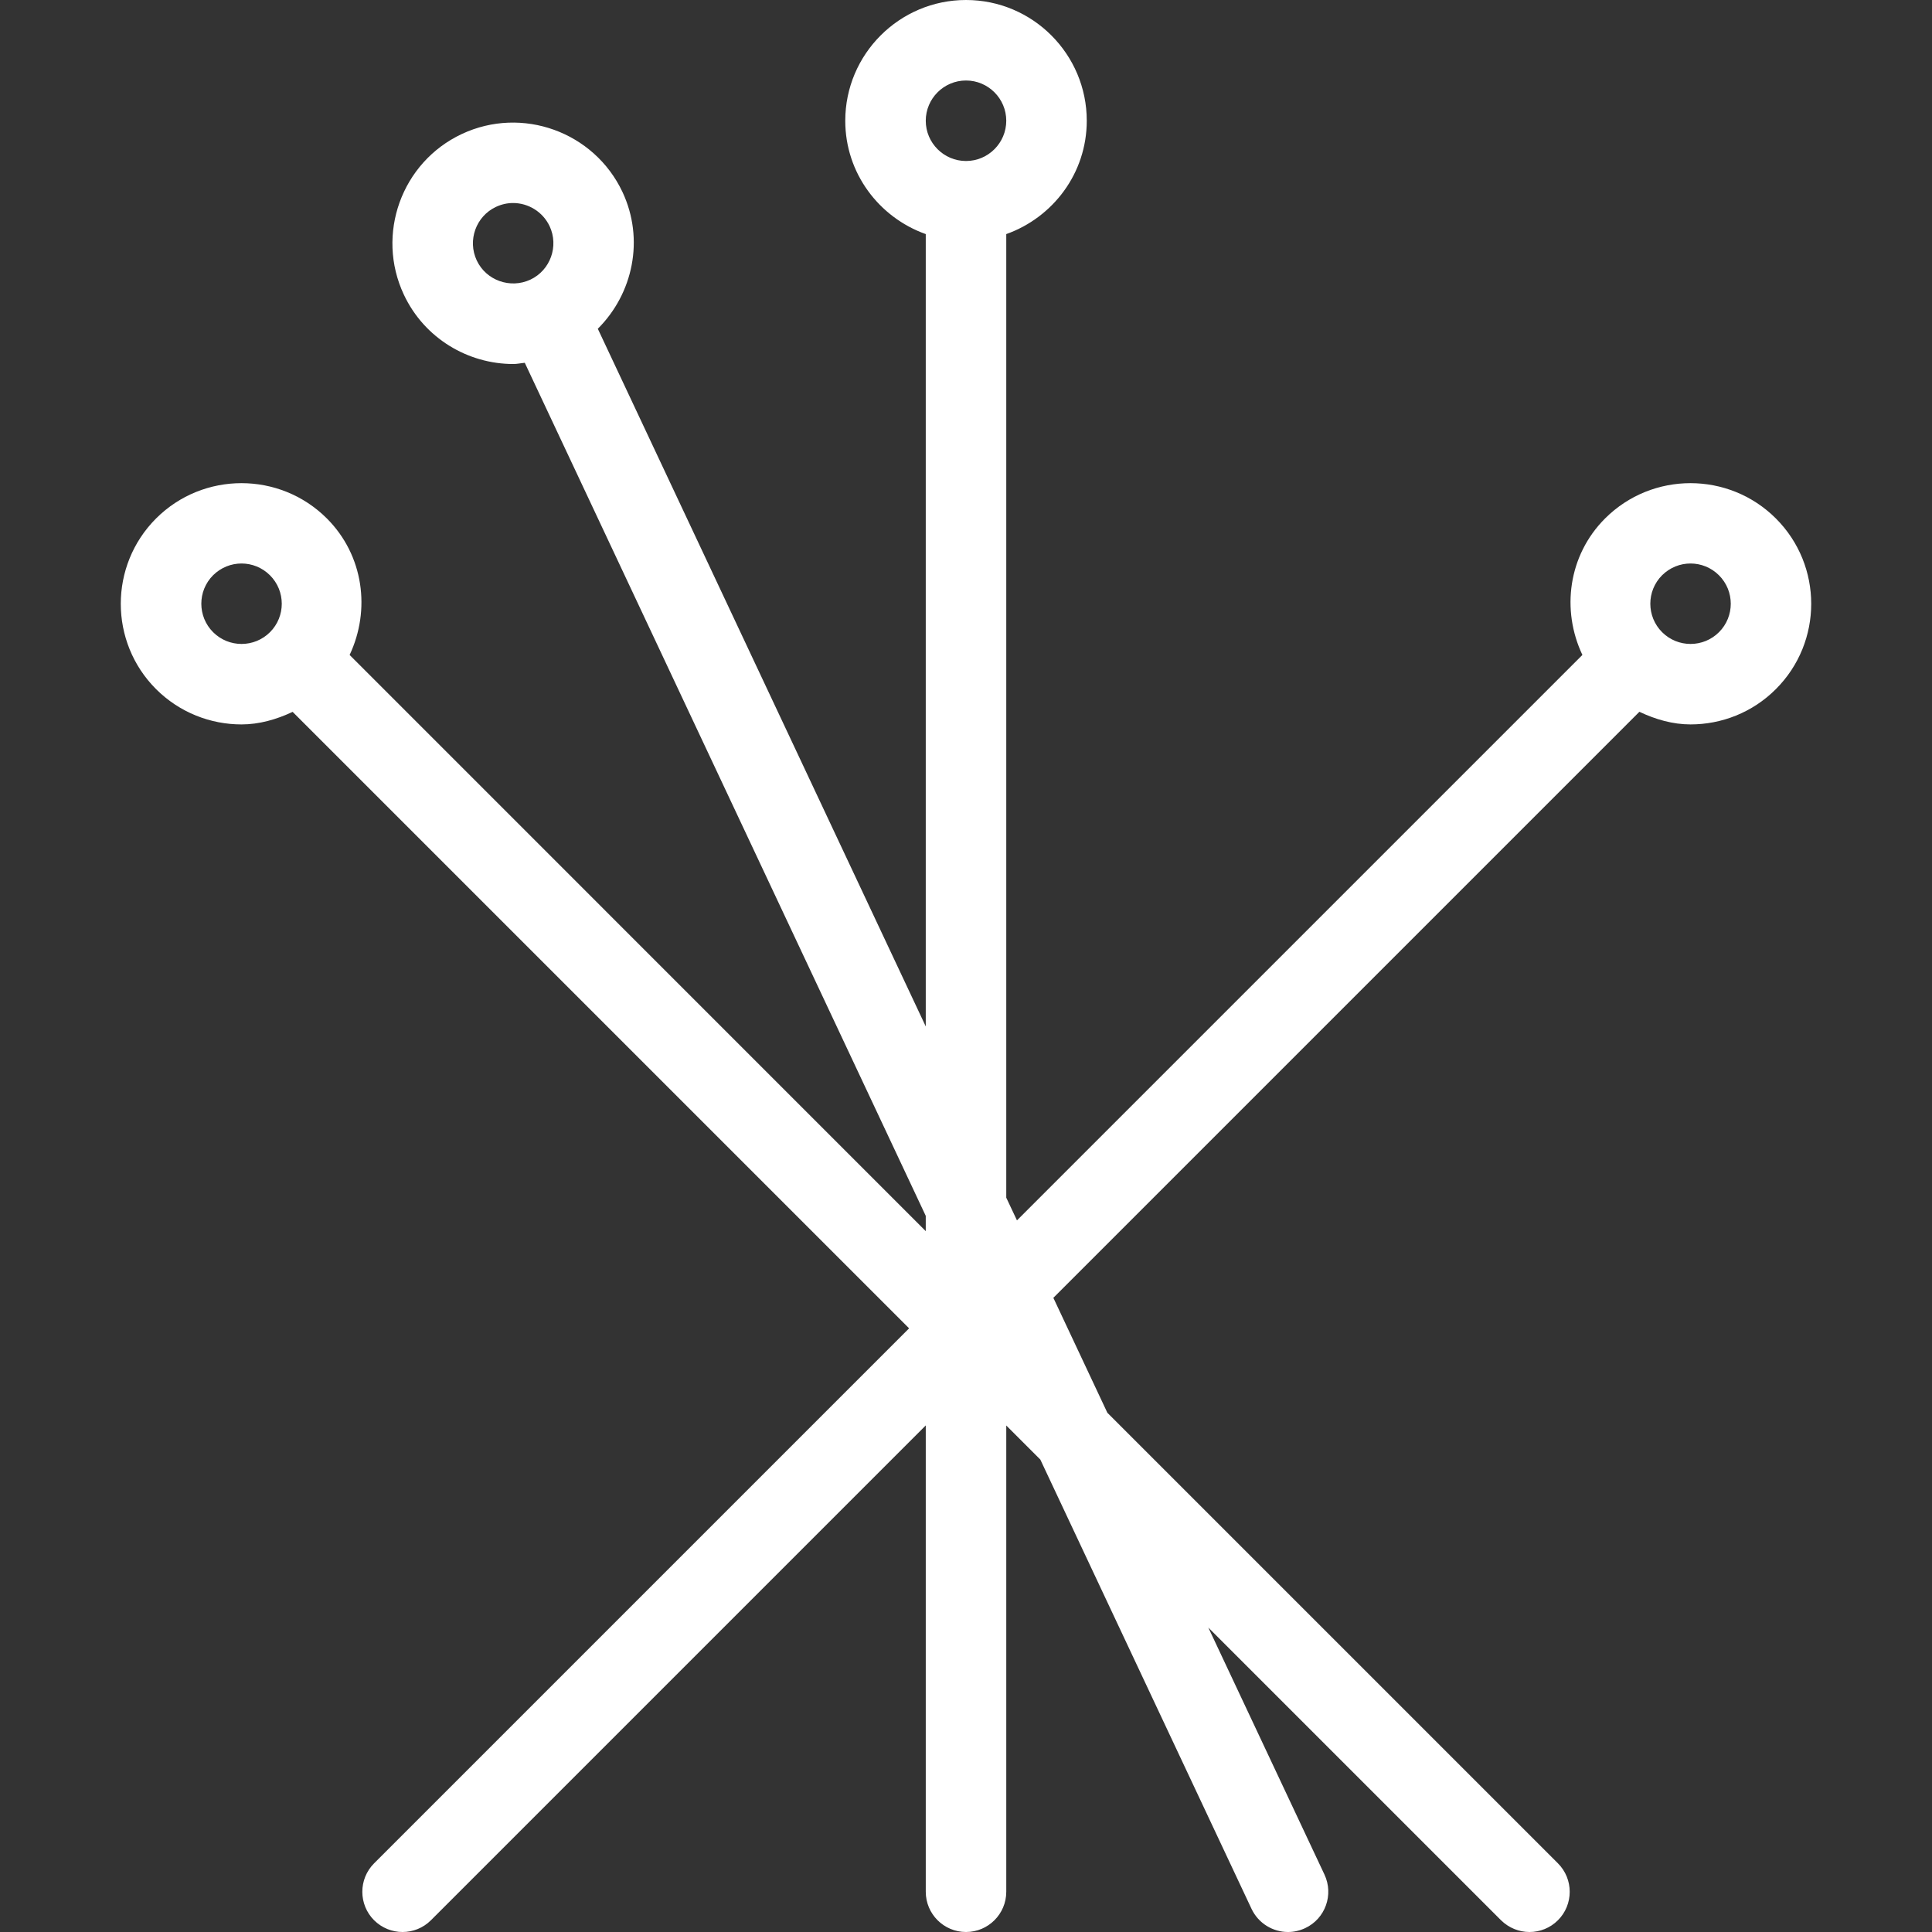 <?xml version="1.0"?>
<svg xmlns="http://www.w3.org/2000/svg" xmlns:xlink="http://www.w3.org/1999/xlink" version="1.1" id="Layer_1" x="0px" y="0px" viewBox="0 0 512 512" style="enable-background:new 0 0 512 512;" xml:space="preserve" width="512px" height="512px"><rect x="0" y="0" width="512" height="512" fill="#333333" stroke="none"/><g><g>
	<g>
		<path d="M470.616,137.387c-12.48-12.459-32.768-12.459-45.248,0c-9.813,9.813-11.627,24.32-6.016,36.181L269.507,323.413    l-2.837-6.016V62.037c12.395-4.416,21.333-16.149,21.333-30.037c0-17.643-14.336-32-32-32c-17.643,0-32,14.357-32,32    c0,13.888,8.939,25.621,21.333,30.037v209.984L158.424,87.125c9.323-9.28,12.437-23.701,6.528-36.267    c-7.509-15.915-26.581-22.848-42.581-15.339c-15.957,7.488-22.848,26.603-15.339,42.581c5.44,11.563,16.981,18.368,29.013,18.368    c1.003,0,2.027-0.235,3.029-0.32l106.261,226.069v4.053L92.653,173.568c5.589-11.861,3.776-26.368-6.037-36.181    c-12.48-12.459-32.768-12.459-45.248,0c-12.48,12.48-12.48,32.768,0,45.248c6.251,6.229,14.464,9.344,22.635,9.344    c4.672,0,9.237-1.301,13.547-3.328L240.92,352.021L99.139,493.803c-4.16,4.16-4.16,10.923,0,15.083    c2.091,2.069,4.8,3.115,7.531,3.115s5.461-1.045,7.531-3.115l131.136-131.136v123.584c0,5.888,4.779,10.667,10.667,10.667    s10.667-4.779,10.667-10.667V377.771l9.024,9.024l55.979,119.083c1.835,3.861,5.675,6.123,9.664,6.123    c1.536,0,3.072-0.341,4.544-1.024c5.333-2.496,7.616-8.853,5.12-14.187l-30.784-65.472l77.568,77.568    c2.112,2.069,4.821,3.115,7.552,3.115c2.731,0,5.461-1.045,7.531-3.115c4.16-4.16,4.16-10.923,0-15.083L293.464,374.4    l-14.315-30.464l155.307-155.307c4.309,2.048,8.875,3.349,13.547,3.349c8.192,0,16.384-3.115,22.613-9.344    C483.117,170.155,483.117,149.867,470.616,137.387z M140.547,74.112c-5.312,2.475-11.712,0.213-14.208-5.099    c-2.496-5.312-0.213-11.691,5.099-14.187c1.451-0.683,3.008-1.024,4.523-1.024c4.011,0,7.851,2.283,9.685,6.123    C148.141,65.237,145.859,71.616,140.547,74.112z M71.555,167.531c-4.16,4.16-10.923,4.16-15.083,0    c-4.16-4.16-4.16-10.923,0-15.083c2.091-2.069,4.8-3.115,7.531-3.115s5.461,1.045,7.531,3.115    C75.715,156.608,75.715,163.371,71.555,167.531z M256.003,42.667c-5.888,0-10.667-4.8-10.667-10.667s4.779-10.667,10.667-10.667    s10.667,4.8,10.667,10.667S261.891,42.667,256.003,42.667z M455.555,167.531c-4.16,4.16-10.923,4.16-15.083,0    c-4.16-4.16-4.16-10.923,0-15.083c2.091-2.069,4.8-3.115,7.531-3.115c2.731,0,5.461,1.045,7.531,3.115    C459.715,156.608,459.715,163.371,455.555,167.531z" data-original="#000000" class="active-path" data-old_color="#ffffff" fill="#ffffff"/>
	</g>
</g></g> </svg>
